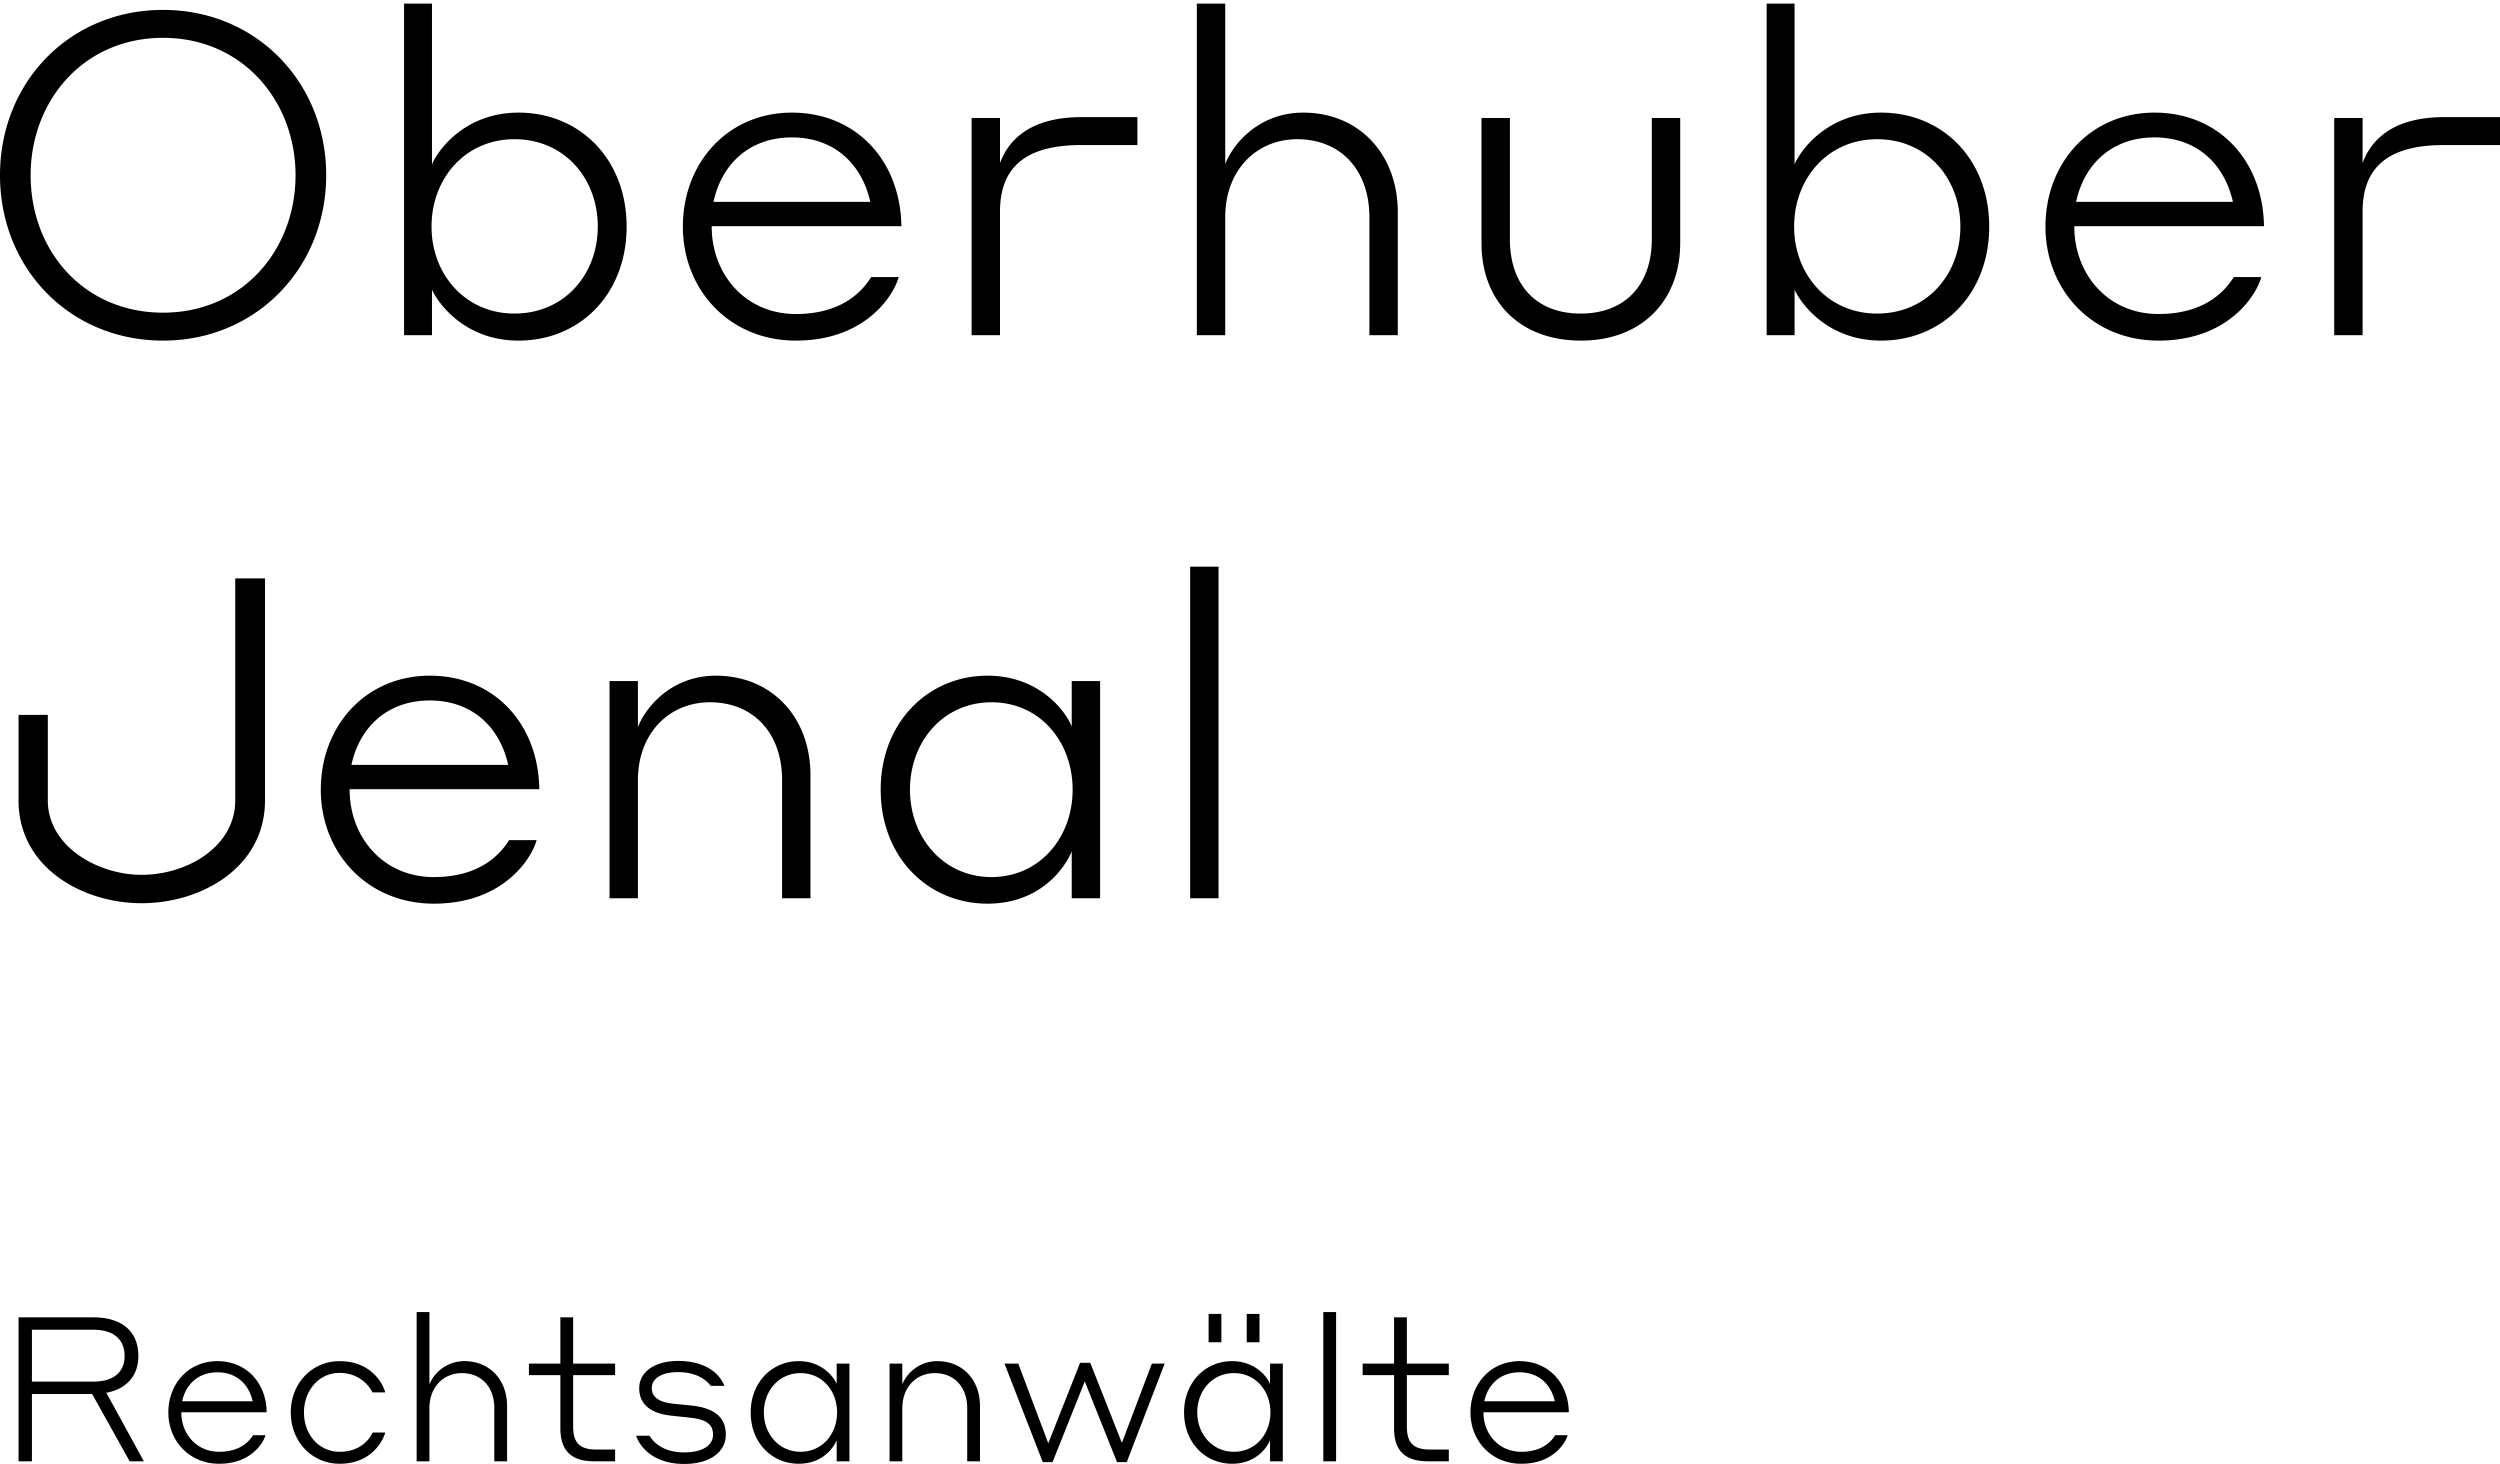 <svg xmlns="http://www.w3.org/2000/svg" viewBox="0 0 222 130"><g fill="#000" fill-rule="nonzero"><path d="M26.245 15.562c0-6.561-4.681-12.202-11.763-12.202-7.081 0-11.761 5.601-11.761 12.202 0 6.722 4.72 12.203 11.761 12.203 7.042 0 11.763-5.561 11.763-12.203ZM0 15.562C0 7.321 6.161.88 14.482.88c8.283 0 14.484 6.441 14.484 14.682 0 8.202-6.201 14.684-14.484 14.684C6.161 30.246 0 23.804 0 15.562ZM45.682 27.845c4.441 0 7.401-3.481 7.401-7.721 0-4.282-2.96-7.762-7.401-7.762-4.361 0-7.362 3.48-7.362 7.762 0 4.24 3.001 7.721 7.362 7.721Zm-7.322 1.92h-2.48V.319h2.48v14.283c.481-1.2 2.881-4.601 7.682-4.601 5.441 0 9.601 4.121 9.601 10.123 0 6.001-4.16 10.122-9.601 10.122-4.801 0-7.161-3.361-7.682-4.522v4.041ZM63.359 17.923h13.923c-.76-3.401-3.24-5.721-6.962-5.721-3.761 0-6.241 2.36-6.961 5.721Zm16.684 2.161H63.199v.04c0 4.16 2.921 7.761 7.481 7.761 4.442 0 6.122-2.401 6.682-3.281h2.441c-.441 1.641-2.961 5.642-9.123 5.642-5.961 0-10.041-4.562-10.041-10.122 0-5.682 4.001-10.123 9.681-10.123 5.722 0 9.643 4.281 9.723 10.083ZM88.8 29.765h-2.521V10.481H88.8v4.001c.559-1.52 2.12-4.081 7.241-4.081h4.961v2.481h-5.001c-5.241 0-7.201 2.24-7.201 5.921v10.962M108.8 29.765h-2.521V.319h2.521v14.243c.799-2.001 3.16-4.561 6.921-4.561 4.961 0 8.402 3.681 8.402 8.843v10.921h-2.521V19.283c0-4.24-2.6-6.921-6.401-6.921-3.641 0-6.401 2.76-6.401 6.921v10.482M131.558 21.603V10.481h2.521v10.763c0 4.001 2.28 6.601 6.281 6.601 4.001 0 6.321-2.6 6.321-6.601V10.481h2.521v11.122c0 5.081-3.4 8.643-8.802 8.643-5.521 0-8.842-3.562-8.842-8.643M166.68 27.845c4.441 0 7.401-3.481 7.401-7.721 0-4.282-2.96-7.762-7.401-7.762-4.361 0-7.362 3.48-7.362 7.762 0 4.24 3.001 7.721 7.362 7.721Zm-7.322 1.92h-2.48V.319h2.48v14.283c.481-1.2 2.881-4.601 7.682-4.601 5.441 0 9.601 4.121 9.601 10.123 0 6.001-4.16 10.122-9.601 10.122-4.801 0-7.161-3.361-7.682-4.522v4.041ZM184.358 17.923h13.923c-.76-3.401-3.24-5.721-6.961-5.721-3.762 0-6.242 2.36-6.962 5.721Zm16.684 2.161h-16.844v.04c0 4.16 2.921 7.761 7.482 7.761 4.441 0 6.121-2.401 6.681-3.281h2.441c-.441 1.641-2.961 5.642-9.122 5.642-5.961 0-10.042-4.562-10.042-10.122 0-5.682 4-10.123 9.682-10.123 5.721 0 9.642 4.281 9.722 10.083ZM209.798 29.765h-2.521V10.481h2.521v4.001c.559-1.52 2.12-4.081 7.241-4.081H222v2.481h-5.001c-5.241 0-7.201 2.24-7.201 5.921v10.962M12.569 80.205c-5.242 0-10.922-3.161-10.922-9.122v-7.601h2.6v7.601c0 4.081 4.441 6.602 8.322 6.602 4.081 0 8.321-2.521 8.321-6.602V51.359h2.641v19.724c0 5.921-5.601 9.122-10.962 9.122M31.207 67.922H45.13c-.76-3.4-3.24-5.72-6.961-5.72-3.761 0-6.242 2.36-6.962 5.72Zm16.684 2.161H31.047v.04c0 4.16 2.921 7.761 7.482 7.761 4.441 0 6.121-2.4 6.681-3.28h2.441c-.441 1.64-2.961 5.641-9.122 5.641-5.961 0-10.042-4.561-10.042-10.122 0-5.681 4.001-10.122 9.682-10.122 5.721 0 9.642 4.281 9.722 10.082ZM56.647 79.765h-2.521V60.481h2.521v4.081c.8-2.001 3.16-4.561 6.922-4.561 4.961 0 8.401 3.681 8.401 8.842v10.922h-2.52V69.282c0-4.239-2.601-6.92-6.402-6.92-3.64 0-6.401 2.76-6.401 6.92v10.483M88.047 62.362c-4.28 0-7.241 3.48-7.241 7.761 0 4.241 2.961 7.761 7.241 7.761 4.281 0 7.202-3.52 7.202-7.761 0-4.281-2.921-7.761-7.202-7.761Zm-.359 17.883c-5.281 0-9.483-4.121-9.483-10.122 0-5.961 4.202-10.122 9.483-10.122 4.721 0 7.041 3.321 7.481 4.521v-4.041h2.521v19.284h-2.521v-4.161c-.52 1.28-2.64 4.641-7.481 4.641ZM105.686 79.765h2.52V50.319h-2.52zM2.835 118.079v4.61h5.42c1.872 0 2.809-.865 2.809-2.269 0-1.458-.937-2.341-2.809-2.341h-5.42Zm-1.188-1.098h6.644c2.593 0 3.997 1.297 3.997 3.439 0 1.693-1.008 2.917-2.844 3.259l3.331 6.086h-1.261l-3.331-5.978H2.835v5.978H1.647v-12.784ZM16.173 124.435h6.266c-.342-1.53-1.458-2.574-3.133-2.574-1.692 0-2.809 1.062-3.133 2.574Zm7.508.972h-7.58v.019c0 1.872 1.314 3.492 3.367 3.492 1.998 0 2.755-1.08 3.007-1.475h1.099c-.199.738-1.333 2.538-4.106 2.538-2.683 0-4.519-2.053-4.519-4.555 0-2.558 1.8-4.556 4.357-4.556 2.575 0 4.339 1.927 4.375 4.537ZM30.142 121.914c-1.836 0-3.15 1.585-3.15 3.512 0 1.944 1.314 3.492 3.169 3.492 1.908 0 2.7-1.206 2.934-1.71h1.116c-.216.775-1.242 2.773-4.05 2.773-2.467 0-4.34-1.981-4.34-4.555 0-2.593 1.89-4.556 4.321-4.556 2.755 0 3.835 1.909 4.069 2.773h-1.135c-.288-.576-1.169-1.729-2.934-1.729M38.133 129.765h-1.135v-13.252h1.135v6.41a3.363 3.363 0 0 1 3.115-2.053c2.233 0 3.781 1.657 3.781 3.98v4.915h-1.134v-4.718c0-1.908-1.171-3.114-2.881-3.114-1.639 0-2.881 1.242-2.881 3.114v4.718M54.622 129.765h-1.836c-2.071 0-3.025-.954-3.025-2.935v-4.717H46.97v-1.027h2.791v-4.105h1.135v4.105h3.726v1.027h-3.726v4.537c0 1.404.504 2.071 2.07 2.071h1.656v1.044M59.661 125.714c-1.693-.162-2.899-.883-2.899-2.432 0-1.494 1.423-2.43 3.457-2.43 2.665 0 3.781 1.333 4.106 2.215h-1.206c-.289-.378-1.099-1.224-2.9-1.224-1.494 0-2.341.576-2.341 1.422 0 .792.613 1.242 1.927 1.387l1.62.162c2.089.233 3.026 1.08 3.026 2.592 0 1.458-1.315 2.593-3.692 2.593-2.845 0-3.997-1.638-4.266-2.503h1.188c.233.396 1.025 1.477 3.078 1.477 1.639 0 2.557-.631 2.557-1.567 0-.81-.432-1.35-2.017-1.512-.395-.054-1.242-.126-1.638-.18M71.091 121.933c-1.927 0-3.259 1.566-3.259 3.493 0 1.908 1.332 3.492 3.259 3.492 1.927 0 3.241-1.584 3.241-3.492 0-1.927-1.314-3.493-3.241-3.493Zm-.162 8.048c-2.377 0-4.267-1.855-4.267-4.555 0-2.684 1.89-4.556 4.267-4.556 2.125 0 3.169 1.494 3.367 2.035v-1.819h1.135v8.679h-1.135v-1.873c-.234.576-1.188 2.089-3.367 2.089ZM80.126 129.765h-1.134v-8.679h1.134v1.837a3.364 3.364 0 0 1 3.116-2.053c2.232 0 3.78 1.657 3.78 3.98v4.915h-1.134v-4.718c0-1.908-1.171-3.114-2.881-3.114-1.639 0-2.881 1.242-2.881 3.114v4.718M96.328 122.671l-2.863 7.166h-.864l-3.403-8.751h1.224l2.665 7.076 2.827-7.148h.9l2.809 7.112 2.665-7.04h1.134l-3.367 8.751h-.864l-2.863-7.166M110.709 119.196h1.134v-2.521h-1.134v2.521Zm-3.385 0h1.134v-2.521h-1.134v2.521Zm2.251 2.737c-1.927 0-3.259 1.566-3.259 3.493 0 1.908 1.332 3.492 3.259 3.492 1.926 0 3.24-1.584 3.24-3.492 0-1.927-1.314-3.493-3.24-3.493Zm-.163 8.048c-2.376 0-4.266-1.855-4.266-4.555 0-2.684 1.89-4.556 4.266-4.556 2.125 0 3.169 1.494 3.367 2.035v-1.819h1.135v8.679h-1.135v-1.873c-.234.576-1.188 2.089-3.367 2.089ZM117.511 129.765h1.134v-13.252h-1.134zM128.655 129.765h-1.837c-2.07 0-3.024-.954-3.024-2.935v-4.717h-2.791v-1.027h2.791v-4.105h1.135v4.105h3.726v1.027h-3.726v4.537c0 1.404.503 2.071 2.07 2.071h1.656v1.044M131.804 124.435h6.265c-.342-1.53-1.458-2.574-3.133-2.574-1.692 0-2.808 1.062-3.132 2.574Zm7.507.972h-7.58v.019c0 1.872 1.315 3.492 3.367 3.492 1.998 0 2.755-1.08 3.007-1.475h1.099c-.198.738-1.333 2.538-4.106 2.538-2.682 0-4.519-2.053-4.519-4.555 0-2.558 1.801-4.556 4.357-4.556 2.576 0 4.339 1.927 4.375 4.537Z"/></g></svg>